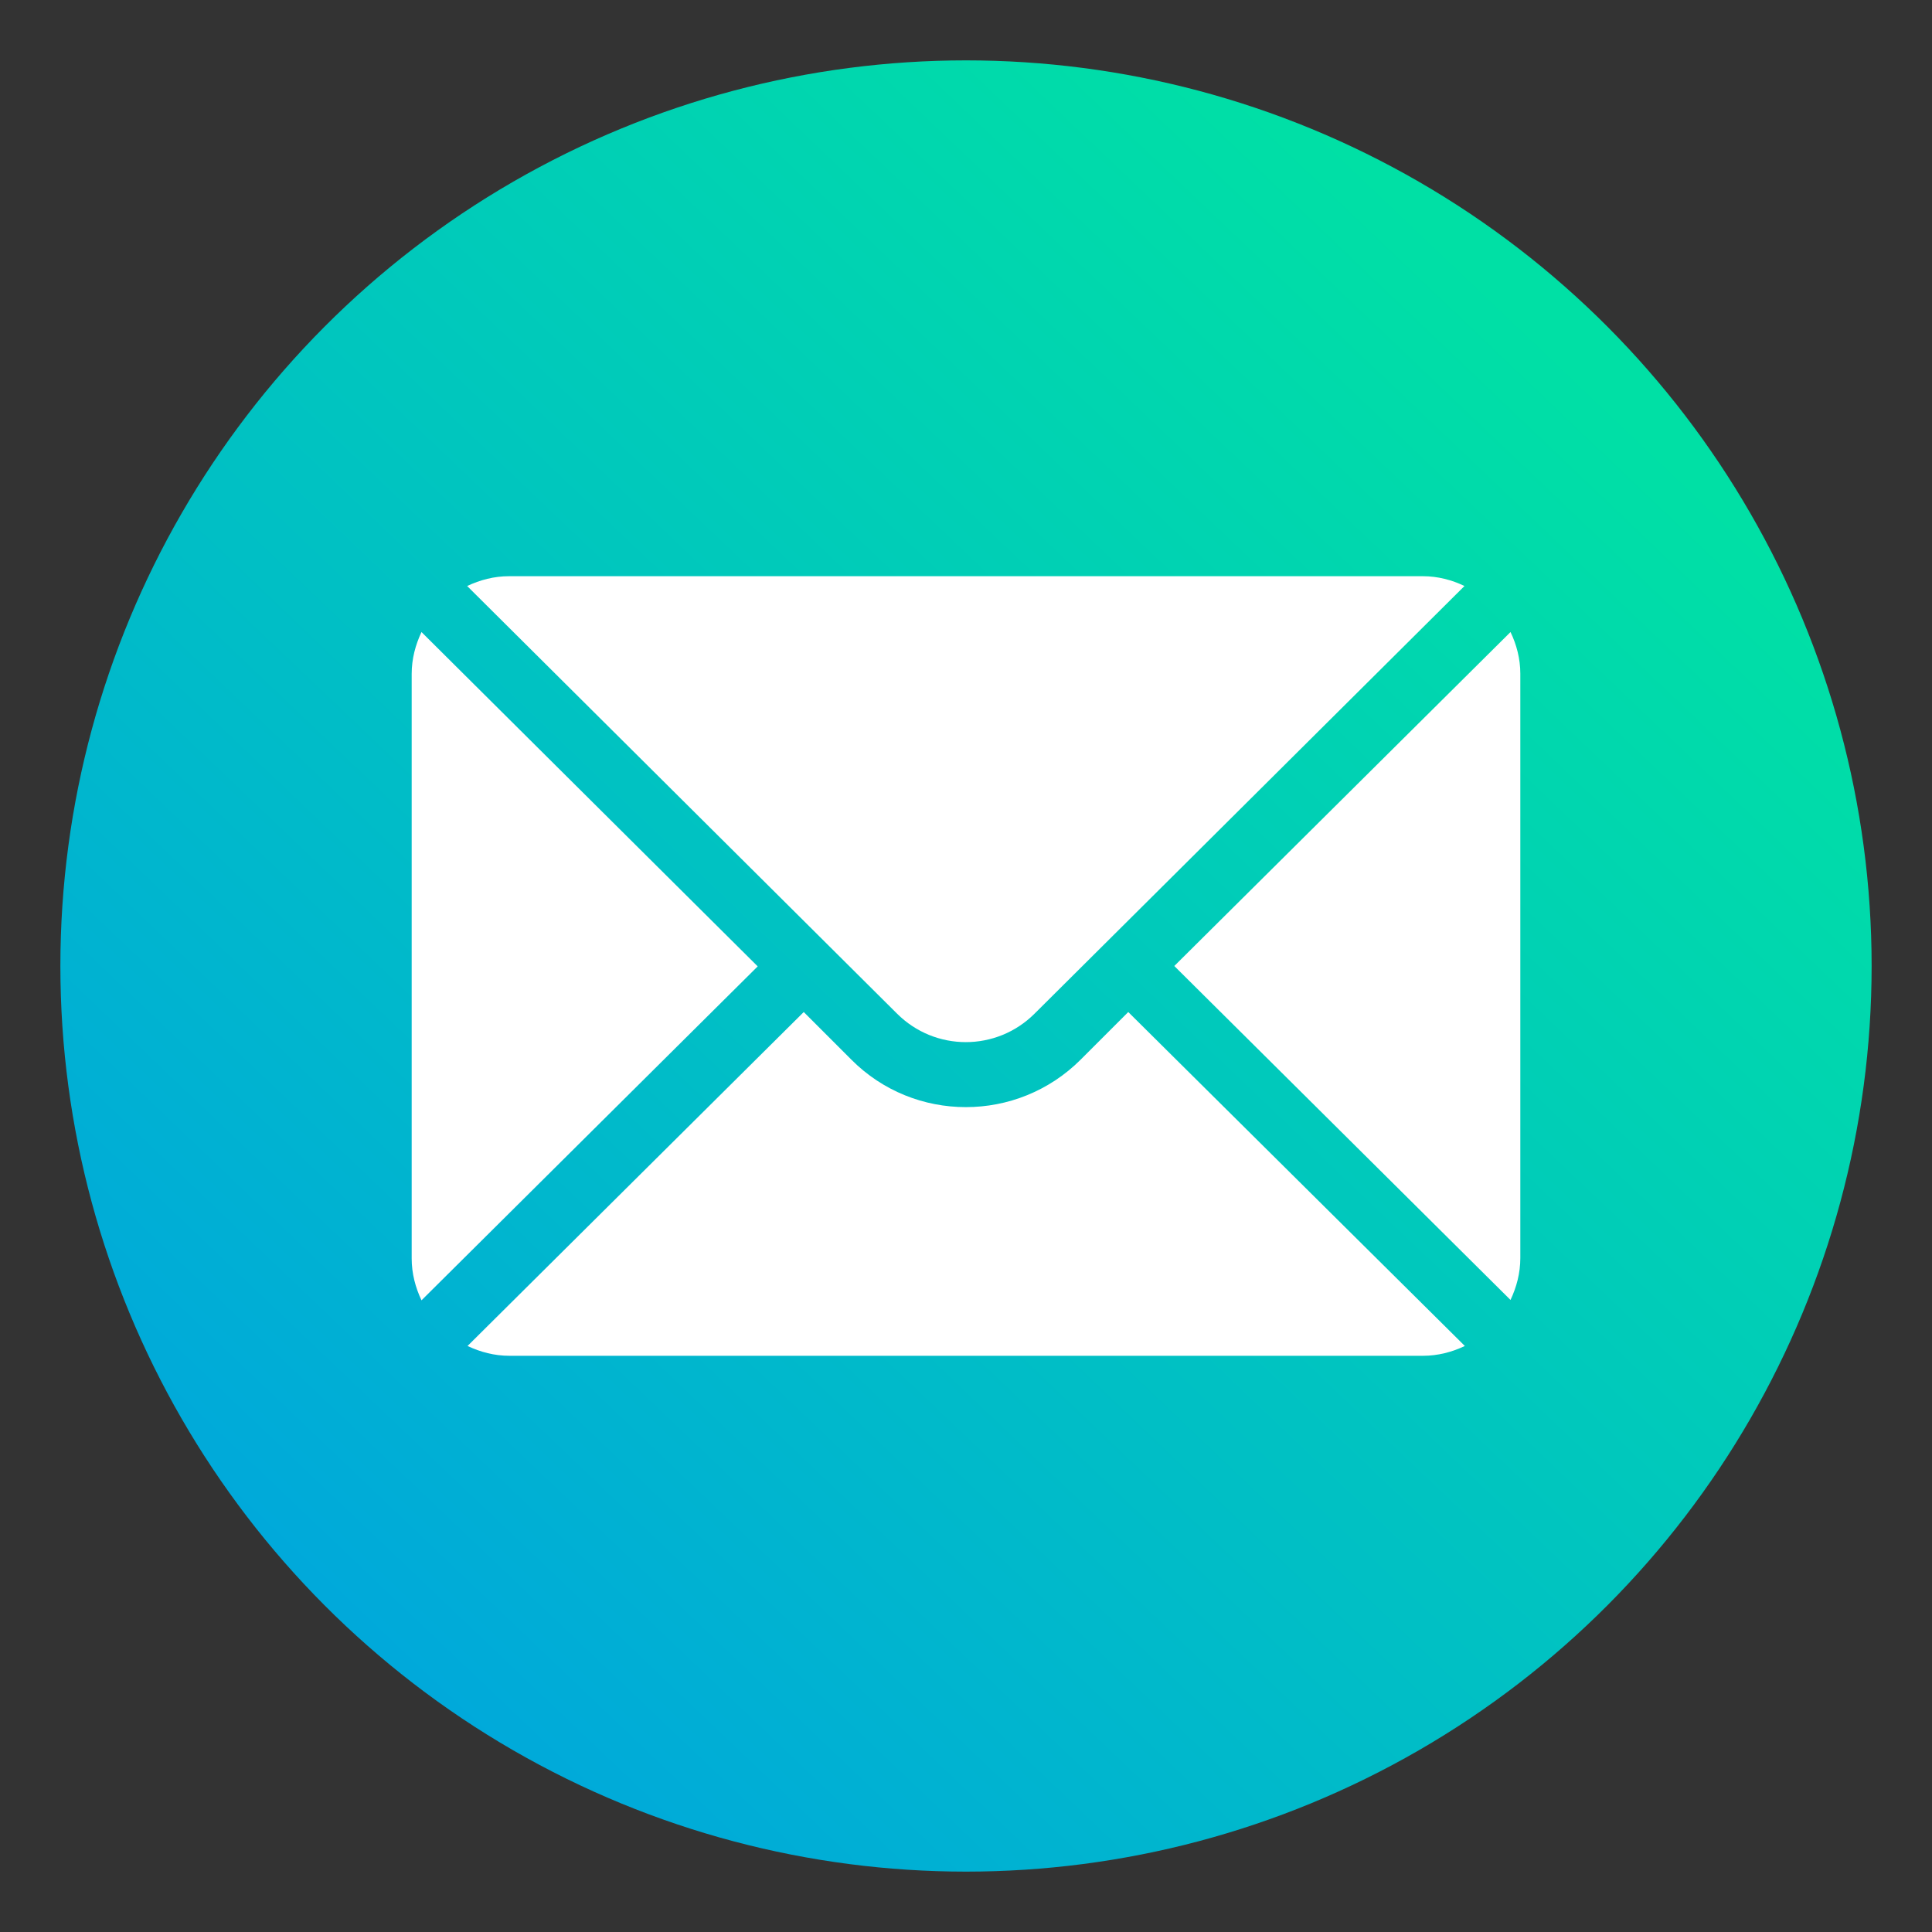 <?xml version="1.0" encoding="utf-8"?>
<!-- Generator: Adobe Illustrator 27.6.1, SVG Export Plug-In . SVG Version: 6.00 Build 0)  -->
<svg version="1.1" id="圖層_1" xmlns="http://www.w3.org/2000/svg" xmlns:xlink="http://www.w3.org/1999/xlink" x="0px" y="0px"
	 viewBox="0 0 512 512" style="enable-background:new 0 0 512 512;" xml:space="preserve">
<rect x="0" y="0" width="512" height="512" fill="#333333" stroke="none"/>
<style type="text/css">
	.st0{fill:url(#SVGID_1_);}
	.st1{fill:#FFFFFF;}
</style>
<linearGradient id="SVGID_1_" gradientUnits="userSpaceOnUse" x1="44.677" y1="477.893" x2="412.956" y2="91.194">
	<stop  offset="0" style="stop-color:#00A1E2"/>
	<stop  offset="1" style="stop-color:#00E0A5"/>
</linearGradient>
<circle class="st0" cx="256" cy="256" r="240"/>
<g>
	<g>
		<g>
			<path class="st1" d="M400.3,167.5L311.2,256l89.1,88.5c1.6-3.4,2.6-7.1,2.6-11.1V178.5C402.9,174.6,401.9,170.8,400.3,167.5z"/>
		</g>
	</g>
	<g>
		<g>
			<path class="st1" d="M377.1,152.7H134.9c-4,0-7.7,1-11.1,2.6l113.9,113.3c10.1,10.1,26.4,10.1,36.5,0l113.9-113.3
				C384.8,153.7,381,152.7,377.1,152.7z"/>
		</g>
	</g>
	<g>
		<g>
			<path class="st1" d="M111.7,167.5c-1.6,3.4-2.6,7.1-2.6,11.1v154.9c0,4,1,7.7,2.6,11.1l89.1-88.5L111.7,167.5z"/>
		</g>
	</g>
	<g>
		<g>
			<path class="st1" d="M299,268.2l-12.6,12.6c-16.8,16.8-44.1,16.8-60.8,0L213,268.2l-89.1,88.5c3.4,1.6,7.1,2.6,11.1,2.6h242.1
				c4,0,7.7-1,11.1-2.6L299,268.2z"/>
		</g>
	</g>
</g>
</svg>
